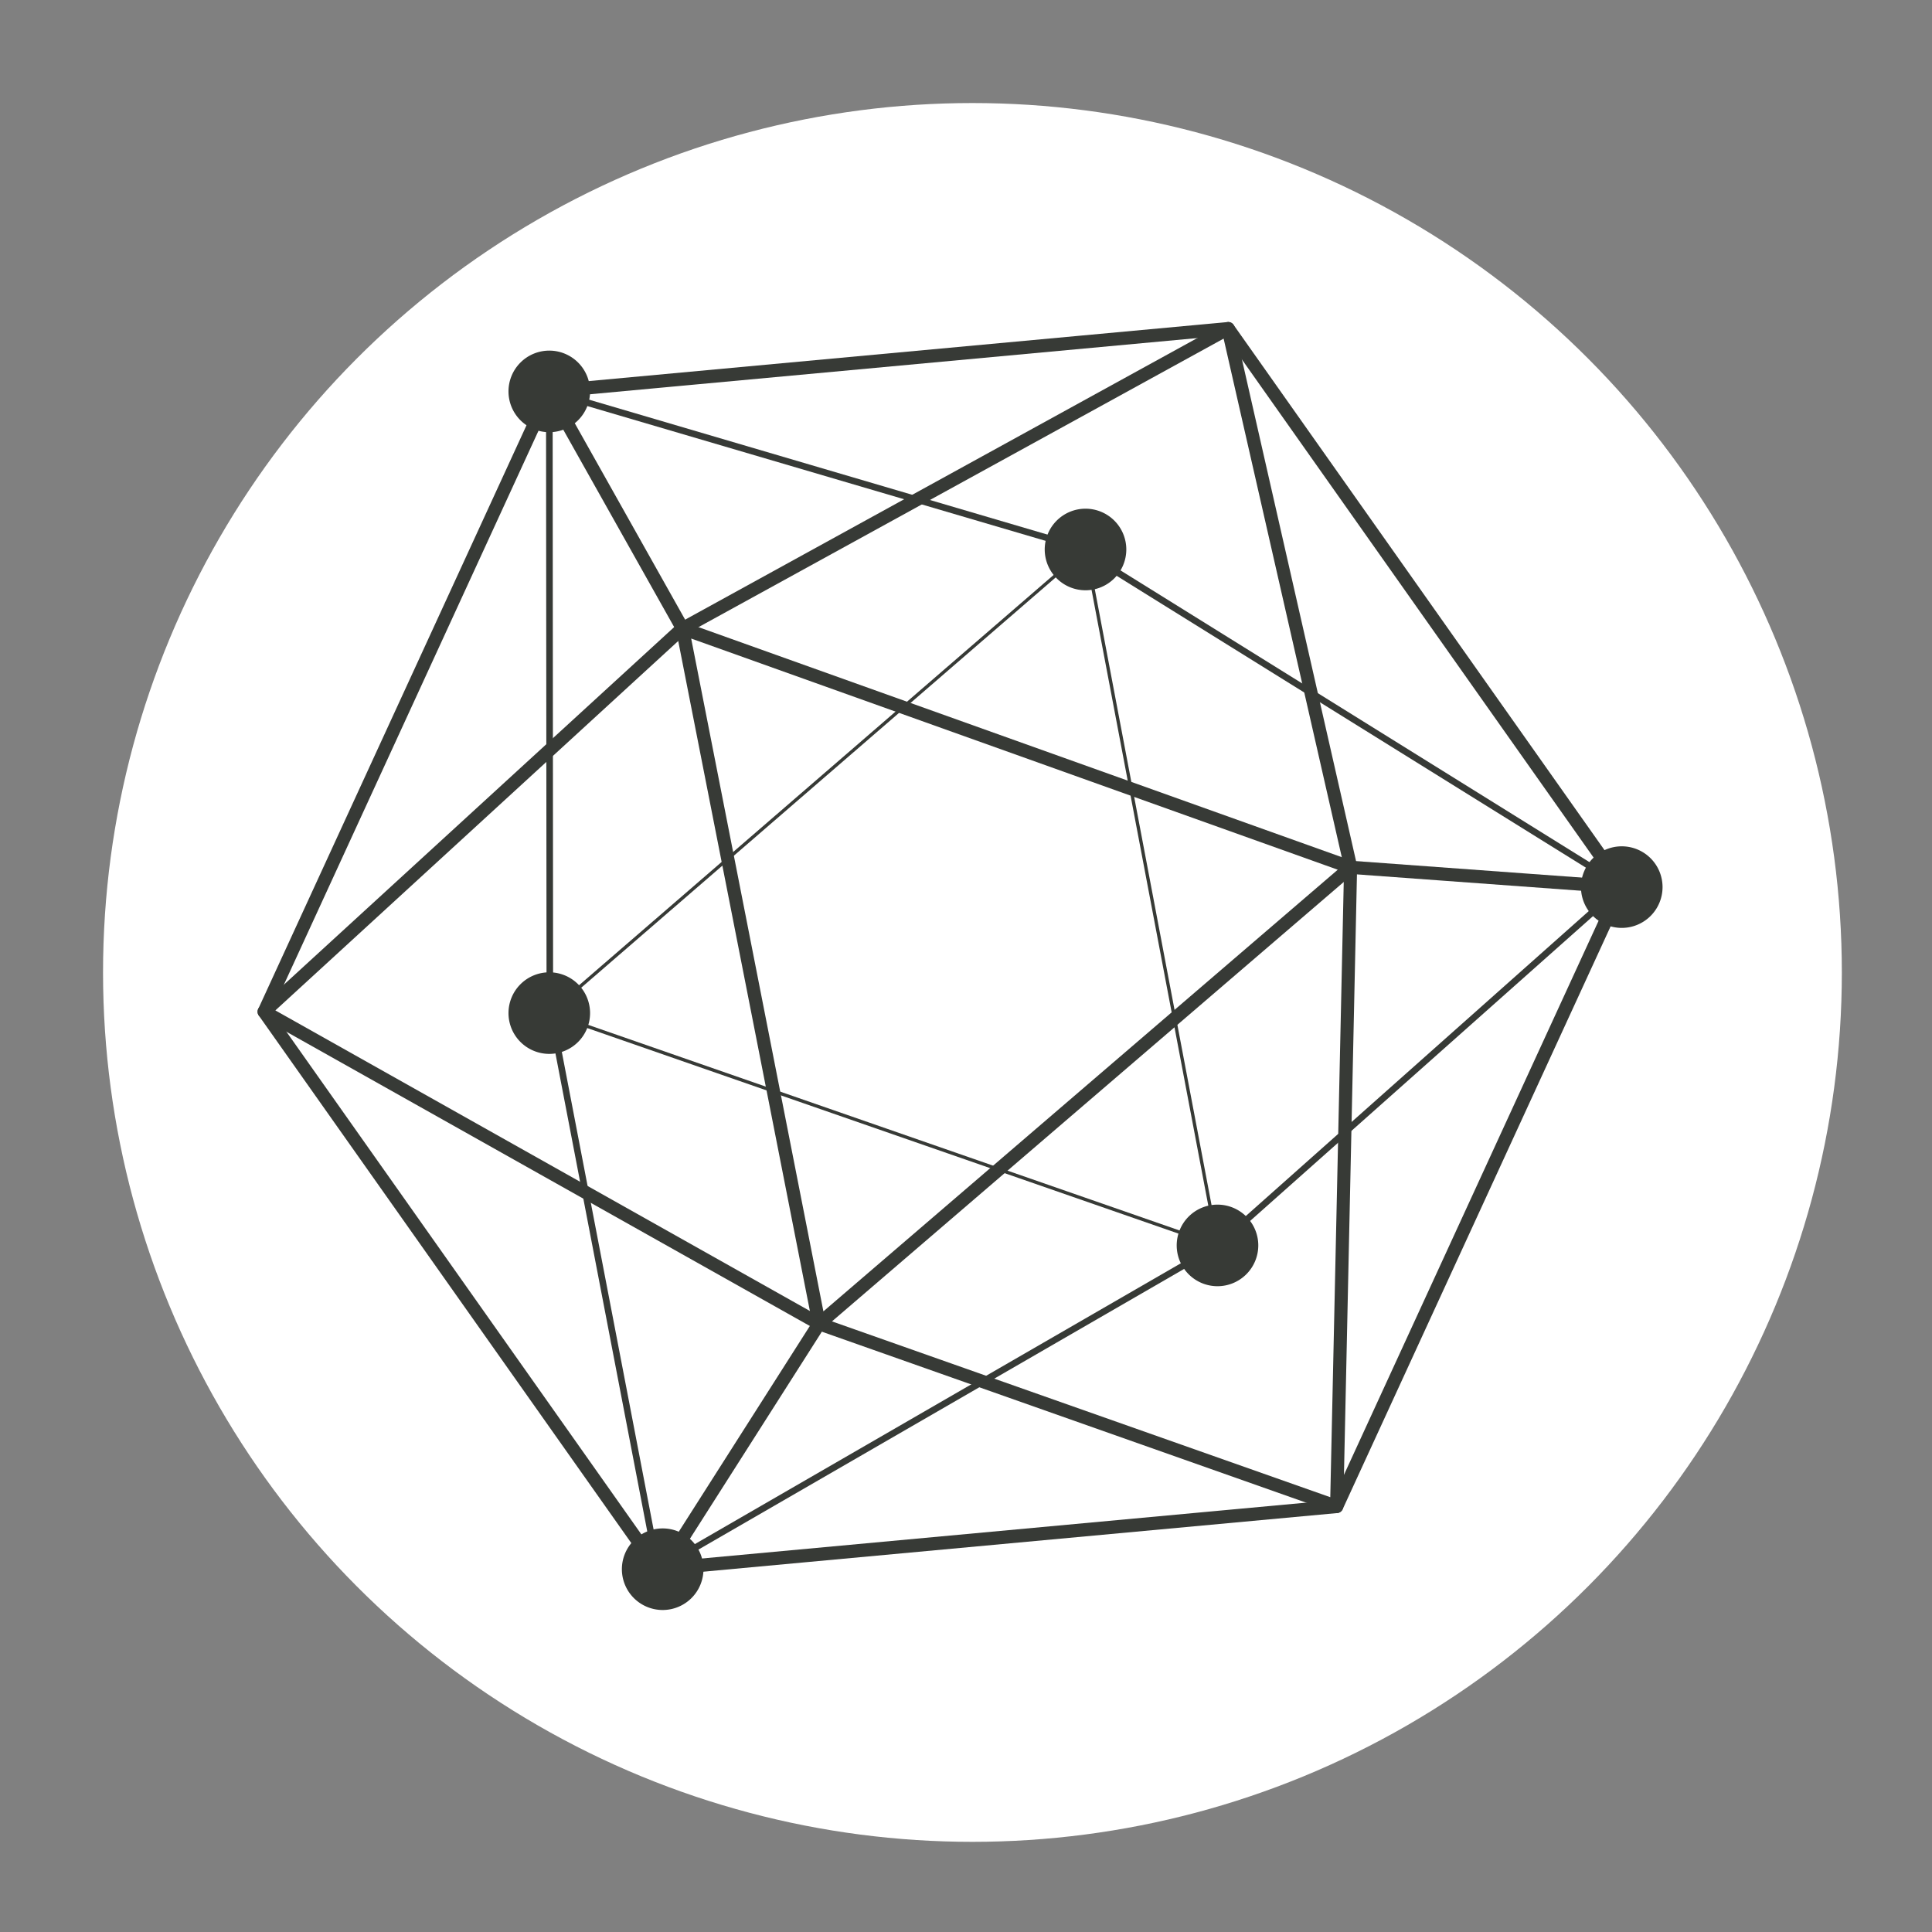 <svg xmlns="http://www.w3.org/2000/svg" xmlns:xlink="http://www.w3.org/1999/xlink" width="150" height="150" viewBox="0 0 150 150">
  <rect x="0" y="0" width="150" height="150" fill="#808080" stroke="none"/>
  <defs>
    <clipPath id="clip-n-hyperledger">
      <rect width="150" height="150"/>
    </clipPath>
  </defs>
  <g id="n-hyperledger" clip-path="url(#clip-n-hyperledger)">
    <g id="Group_3909" data-name="Group 3909" transform="translate(15.208 20.849)">
      <circle id="Ellipse_255" data-name="Ellipse 255" cx="67.5" cy="67.5" r="67.5" transform="translate(-7.208 -12.849)" fill="#fff"/>
      <path id="Path_13831" data-name="Path 13831" d="M35.869,101.5a.514.514,0,0,1-.418-.216L4.886,58a.513.513,0,0,1-.047-.51L26.976,9.326a.511.511,0,0,1,.418-.3L80.1,4.156a.488.488,0,0,1,.465.214l30.565,43.284a.513.513,0,0,1,.047.51L89.037,96.325a.513.513,0,0,1-.418.3l-52.7,4.874ZM5.893,57.645l30.224,42.8L88.23,95.628,110.119,48,79.9,5.2,27.783,10.022ZM88.571,96.11h0Z" fill="#373a36"/>
      <path id="Path_13832" data-name="Path 13832" d="M56.22,106.014,47.76,61.973l-.041-48.147L88.932,25.956l42.736,26.586L99.928,80.756Zm-7.987-91.5.036,47.414,8.319,43.286L99.63,80.343l31.186-27.729-42.125-26.2Z" transform="translate(-20.534 -4.628)" fill="#373a36"/>
      <g id="Group_3903" data-name="Group 3903" transform="translate(65.91 18.646)">
        <ellipse id="Ellipse_243" data-name="Ellipse 243" cx="1.535" cy="1.538" rx="1.535" ry="1.538" transform="translate(1.63 1.629)" fill="#373a36"/>
        <path id="Path_13833" data-name="Path 13833" d="M125.119,38.271a3.167,3.167,0,1,1,3.164-3.167A3.17,3.17,0,0,1,125.119,38.271Zm0-3.259-.1.091a.094.094,0,0,0,.1.092Z" transform="translate(-121.955 -31.937)" fill="#373a36"/>
      </g>
      <g id="Group_3904" data-name="Group 3904" transform="translate(76.157 72.678)">
        <ellipse id="Ellipse_244" data-name="Ellipse 244" cx="1.535" cy="1.538" rx="1.535" ry="1.538" transform="translate(1.629 1.629)" fill="#373a36"/>
        <path id="Path_13834" data-name="Path 13834" d="M144.761,141.849a3.167,3.167,0,1,1,3.164-3.167A3.169,3.169,0,0,1,144.761,141.849Zm0-3.259-.094.091a.093.093,0,0,0,.094.091Z" transform="translate(-141.597 -135.515)" fill="#373a36"/>
      </g>
      <g id="Group_3905" data-name="Group 3905" transform="translate(33.081 97.817)">
        <ellipse id="Ellipse_245" data-name="Ellipse 245" cx="1.535" cy="1.538" rx="1.535" ry="1.538" transform="translate(1.629 1.63)" fill="#373a36"/>
        <path id="Path_13835" data-name="Path 13835" d="M62.185,190.04a3.167,3.167,0,1,1,3.164-3.167A3.169,3.169,0,0,1,62.185,190.04Zm0-3.259-.094.091a.093.093,0,0,0,.094.091Z" transform="translate(-59.021 -183.706)" fill="#373a36"/>
      </g>
      <g id="Group_3906" data-name="Group 3906" transform="translate(24.277 54.642)">
        <ellipse id="Ellipse_246" data-name="Ellipse 246" cx="1.535" cy="1.538" rx="1.535" ry="1.538" transform="translate(1.629 1.629)" fill="#373a36"/>
        <path id="Path_13836" data-name="Path 13836" d="M45.309,107.274a3.167,3.167,0,1,1,3.164-3.166A3.169,3.169,0,0,1,45.309,107.274Zm0-3.258-.1.093a.094.094,0,0,0,.1.091Z" transform="translate(-42.145 -100.941)" fill="#373a36"/>
      </g>
      <g id="Group_3907" data-name="Group 3907" transform="translate(107.544 44.86)">
        <ellipse id="Ellipse_247" data-name="Ellipse 247" cx="1.535" cy="1.538" rx="1.535" ry="1.538" transform="translate(1.63 1.629)" fill="#373a36"/>
        <path id="Path_13837" data-name="Path 13837" d="M204.929,88.523a3.167,3.167,0,1,1,3.164-3.166A3.169,3.169,0,0,1,204.929,88.523Zm0-3.259-.094.093a.093.093,0,0,0,.094.091Z" transform="translate(-201.765 -82.19)" fill="#373a36"/>
      </g>
      <g id="Group_3908" data-name="Group 3908" transform="translate(24.277 6.373)">
        <ellipse id="Ellipse_248" data-name="Ellipse 248" cx="1.535" cy="1.538" rx="1.535" ry="1.538" transform="translate(1.629 1.629)" fill="#373a36"/>
        <path id="Path_13838" data-name="Path 13838" d="M45.309,14.745a3.167,3.167,0,1,1,3.164-3.167A3.17,3.17,0,0,1,45.309,14.745Zm0-3.259-.1.091a.094.094,0,0,0,.1.092Z" transform="translate(-42.145 -8.411)" fill="#373a36"/>
      </g>
      <path id="Path_13839" data-name="Path 13839" d="M88.571,96.623a.5.5,0,0,1-.171-.029L48.217,82.409,5.053,58.146a.511.511,0,0,1-.1-.823L37.433,27.565,79.9,4.218a.509.509,0,0,1,.457-.019.515.515,0,0,1,.289.354l9.514,41.824L89.083,96.123a.514.514,0,0,1-.221.41A.508.508,0,0,1,88.571,96.623ZM6.171,57.6,48.639,81.48,88.075,95.394,89.145,46.48,79.794,5.442,38.026,28.391Z" transform="translate(0 -0.001)" fill="#373a36"/>
      <path id="Path_13840" data-name="Path 13840" d="M100.026,92.011l-.209-.071L47.728,73.831l.168-.146L89.7,37.543ZM48.232,73.733l51.46,17.891-10.163-53.6Z" transform="translate(-20.539 -15.973)" fill="#373a36"/>
      <path id="Path_13841" data-name="Path 13841" d="M77.684,103.98,66.732,48.25,120.288,67.4Zm-9.6-54.159L78.35,102.059,118.284,67.77Z" transform="translate(-29.629 -21.094)" fill="#373a36"/>
      <rect id="Rectangle_1676" data-name="Rectangle 1676" width="1.025" height="21.106" transform="translate(26.995 9.791) rotate(-29.328)" fill="#373a36"/>
      <path id="Path_13842" data-name="Path 13842" d="M65.121,172.324l-.863-.552L76.4,152.713l.863.552Z" transform="translate(-28.445 -71.064)" fill="#373a36"/>
      <rect id="Rectangle_1677" data-name="Rectangle 1677" width="1.024" height="21.108" transform="translate(89.62 47) rotate(-85.822)" fill="#373a36"/>
    </g>
  </g>
</svg>
